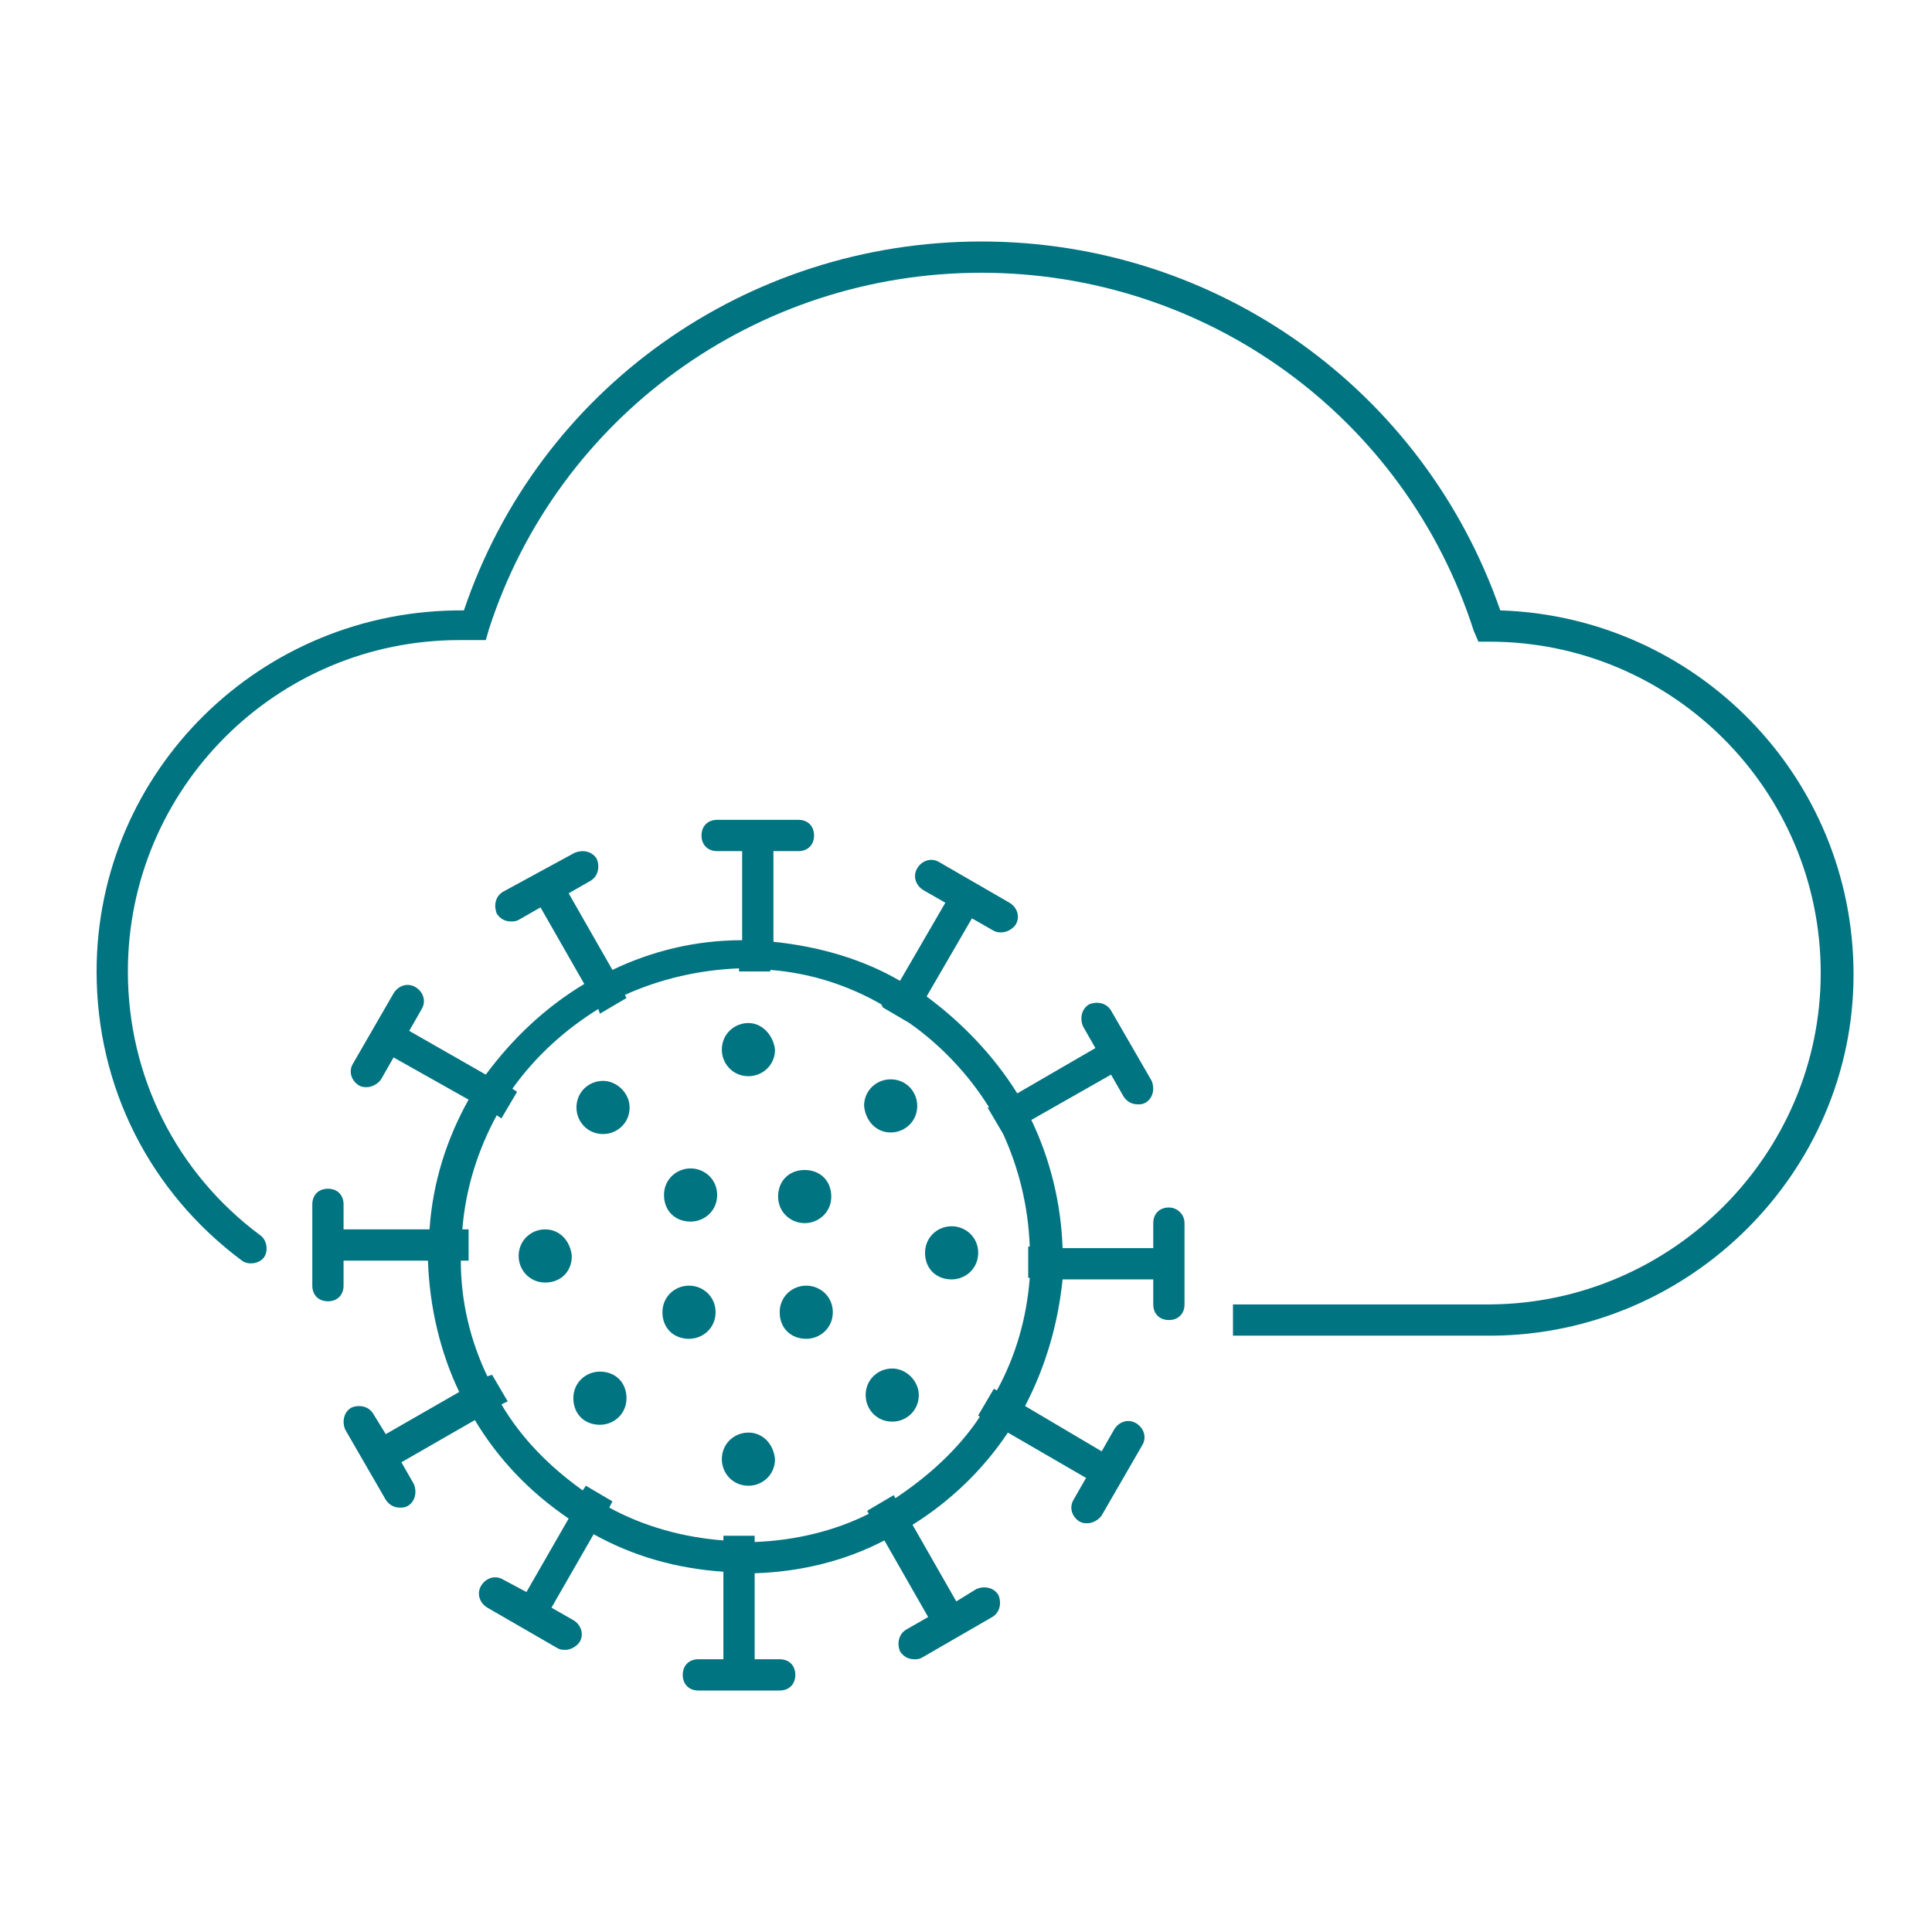 <svg width="80" height="80" viewBox="0 0 80 80" fill="none" xmlns="http://www.w3.org/2000/svg">
<rect width="80" height="80" fill="white"/>
<path fill-rule="evenodd" clip-rule="evenodd" d="M40.634 10C50.408 10 58.952 16.149 62.123 25.275C70.214 25.534 76.751 32.136 76.751 40.356C76.751 48.511 70.019 55.243 61.799 55.307H51.055V54.013H61.735C69.243 53.948 75.392 47.799 75.392 40.291C75.392 32.718 69.243 26.57 61.67 26.57H61.217L61.023 26.116C58.175 17.249 49.955 11.294 40.634 11.294C31.314 11.294 23.094 17.249 20.246 26.052L20.116 26.505H19.599H19.016C11.443 26.505 5.295 32.654 5.295 40.227C5.295 44.563 7.301 48.576 10.796 51.165C11.055 51.359 11.12 51.812 10.926 52.071C10.731 52.33 10.278 52.395 10.019 52.201C6.201 49.353 4 45.016 4 40.227C4 31.942 10.796 25.21 19.21 25.275C22.317 16.084 30.926 10 40.634 10ZM29.89 43.463C29.89 42.816 30.408 42.362 30.991 42.362C31.573 42.362 32.026 42.88 32.091 43.463C32.091 44.11 31.573 44.563 30.991 44.563C30.343 44.563 29.89 44.045 29.89 43.463ZM36.88 46.893C37.463 46.893 37.981 46.44 37.981 45.793C37.981 45.21 37.528 44.693 36.88 44.693C36.298 44.693 35.78 45.146 35.78 45.793C35.845 46.44 36.298 46.893 36.88 46.893ZM34.421 49.547C34.421 50.194 33.903 50.647 33.32 50.647C32.738 50.647 32.22 50.194 32.22 49.547C32.22 48.9 32.673 48.447 33.32 48.447C33.968 48.447 34.421 48.9 34.421 49.547ZM39.405 50.777C38.822 50.777 38.304 51.23 38.304 51.877C38.304 52.524 38.758 52.977 39.405 52.977C39.987 52.977 40.505 52.524 40.505 51.877C40.505 51.23 39.987 50.777 39.405 50.777ZM35.845 57.767C35.845 57.12 36.362 56.667 36.945 56.667C37.528 56.667 38.045 57.184 38.045 57.767C38.045 58.414 37.528 58.867 36.945 58.867C36.298 58.867 35.845 58.349 35.845 57.767ZM33.385 53.236C32.803 53.236 32.285 53.689 32.285 54.337C32.285 54.984 32.738 55.437 33.385 55.437C33.968 55.437 34.485 54.984 34.485 54.337C34.485 53.689 33.968 53.236 33.385 53.236ZM29.89 60.421C29.89 59.773 30.408 59.32 30.991 59.32C31.573 59.32 32.026 59.773 32.091 60.421C32.091 61.068 31.573 61.521 30.991 61.521C30.343 61.521 29.89 61.003 29.89 60.421ZM28.531 53.236C27.948 53.236 27.43 53.689 27.43 54.337C27.43 54.984 27.883 55.437 28.531 55.437C29.113 55.437 29.631 54.984 29.631 54.337C29.631 53.689 29.113 53.236 28.531 53.236ZM27.495 49.482C27.495 48.835 28.013 48.382 28.596 48.382C29.178 48.382 29.696 48.835 29.696 49.482C29.696 50.13 29.178 50.583 28.596 50.583C27.948 50.583 27.495 50.13 27.495 49.482ZM24.971 44.757C24.388 44.757 23.87 45.21 23.87 45.858C23.87 46.44 24.324 46.958 24.971 46.958C25.553 46.958 26.071 46.505 26.071 45.858C26.071 45.275 25.553 44.757 24.971 44.757ZM21.476 52.007C21.476 51.359 21.994 50.906 22.576 50.906C23.159 50.906 23.612 51.359 23.677 52.007C23.677 52.654 23.223 53.107 22.576 53.107C21.929 53.107 21.476 52.589 21.476 52.007ZM24.841 56.796C24.259 56.796 23.741 57.249 23.741 57.896C23.741 58.544 24.194 58.997 24.841 58.997C25.424 58.997 25.942 58.544 25.942 57.896C25.942 57.249 25.489 56.796 24.841 56.796ZM47.754 50.647C47.754 50.259 48.013 50 48.401 50C48.725 50 49.048 50.259 49.048 50.647V54.013C49.048 54.401 48.789 54.66 48.401 54.66C48.013 54.66 47.754 54.401 47.754 54.013V52.977H44C43.806 54.854 43.288 56.602 42.446 58.22L45.618 60.097L46.136 59.191C46.33 58.867 46.718 58.738 47.042 58.932C47.365 59.126 47.495 59.514 47.301 59.838L45.618 62.751C45.488 62.945 45.229 63.074 45.035 63.074C44.906 63.074 44.841 63.074 44.712 63.01C44.388 62.816 44.259 62.427 44.453 62.103L44.971 61.197L41.734 59.32C40.699 60.874 39.34 62.168 37.786 63.139L39.598 66.311L40.44 65.793C40.763 65.663 41.152 65.728 41.346 66.052C41.475 66.375 41.411 66.764 41.087 66.958L38.174 68.641C38.045 68.706 37.98 68.706 37.851 68.706C37.592 68.706 37.398 68.576 37.268 68.382C37.139 68.058 37.203 67.67 37.527 67.476L38.433 66.958L36.621 63.786C35.003 64.628 33.191 65.081 31.249 65.146V68.706H32.285C32.673 68.706 32.932 68.964 32.932 69.353C32.932 69.741 32.673 70 32.285 70H28.919C28.53 70 28.271 69.741 28.271 69.353C28.271 68.964 28.53 68.706 28.919 68.706H29.954V65.081C28.013 64.951 26.2 64.434 24.582 63.528L22.835 66.57L23.741 67.087C24.064 67.281 24.194 67.67 24 67.993C23.87 68.188 23.611 68.317 23.417 68.317C23.288 68.317 23.223 68.317 23.093 68.252L20.181 66.57C19.857 66.375 19.728 65.987 19.922 65.663C20.116 65.34 20.505 65.21 20.828 65.404L21.799 65.922L23.547 62.88C21.928 61.78 20.634 60.421 19.663 58.803L16.621 60.55L17.139 61.456C17.268 61.78 17.203 62.168 16.88 62.362C16.75 62.427 16.686 62.427 16.556 62.427C16.297 62.427 16.103 62.298 15.974 62.103L14.291 59.191C14.162 58.867 14.226 58.479 14.55 58.285C14.873 58.155 15.262 58.22 15.456 58.544L15.974 59.385L19.016 57.638C18.239 56.019 17.786 54.142 17.721 52.201H14.226V53.236C14.226 53.625 13.967 53.883 13.579 53.883C13.191 53.883 12.932 53.625 12.932 53.236V49.87C12.932 49.482 13.191 49.223 13.579 49.223C13.967 49.223 14.226 49.482 14.226 49.87V50.906H17.786C17.916 48.964 18.498 47.152 19.404 45.534L16.297 43.786L15.78 44.693C15.65 44.887 15.391 45.016 15.197 45.016C15.068 45.016 15.003 45.016 14.873 44.951C14.55 44.757 14.42 44.369 14.615 44.045L16.297 41.133C16.492 40.809 16.88 40.68 17.203 40.874C17.527 41.068 17.657 41.456 17.462 41.78L16.945 42.686L20.116 44.498C21.216 43.01 22.576 41.715 24.194 40.744L22.381 37.573L21.475 38.091C21.346 38.155 21.281 38.155 21.152 38.155C20.893 38.155 20.699 38.026 20.569 37.832C20.44 37.508 20.505 37.12 20.828 36.926L23.805 35.307C24.129 35.178 24.517 35.243 24.712 35.566C24.841 35.89 24.776 36.278 24.453 36.472L23.547 36.99L25.359 40.162C26.977 39.385 28.789 38.932 30.731 38.932V35.243H29.695C29.307 35.243 29.048 34.984 29.048 34.596C29.048 34.207 29.307 33.948 29.695 33.948H33.061C33.45 33.948 33.708 34.207 33.708 34.596C33.708 34.984 33.45 35.243 33.061 35.243H32.026V38.997C33.903 39.191 35.715 39.709 37.268 40.615L39.145 37.379L38.239 36.861C37.916 36.667 37.786 36.278 37.98 35.955C38.174 35.631 38.563 35.502 38.886 35.696L41.799 37.379C42.123 37.573 42.252 37.961 42.058 38.285C41.928 38.479 41.67 38.608 41.475 38.608C41.346 38.608 41.281 38.608 41.152 38.544L40.246 38.026L38.369 41.262C39.857 42.362 41.152 43.722 42.123 45.275L45.359 43.398L44.841 42.492C44.712 42.168 44.776 41.78 45.1 41.586C45.424 41.456 45.812 41.521 46.006 41.845L47.689 44.757C47.818 45.081 47.754 45.469 47.43 45.663C47.301 45.728 47.236 45.728 47.106 45.728C46.848 45.728 46.653 45.599 46.524 45.404L46.006 44.498L42.705 46.375C43.482 47.993 43.935 49.806 44 51.683H47.754V50.647ZM41.152 57.508L41.281 57.573C42.058 56.149 42.511 54.596 42.64 52.913H42.576V51.618H42.64C42.576 49.935 42.187 48.382 41.54 46.958L40.893 45.858H40.958C40.116 44.498 38.951 43.269 37.657 42.362L36.556 41.715L36.492 41.586C35.132 40.809 33.579 40.291 31.896 40.162V40.227H30.602V40.097C28.919 40.162 27.301 40.55 25.877 41.197L25.941 41.327L24.841 41.974L24.776 41.78C23.417 42.621 22.187 43.722 21.216 45.081L21.411 45.21L20.763 46.311L20.569 46.181C19.793 47.605 19.275 49.223 19.145 50.906H19.404V52.201H19.081C19.081 53.883 19.469 55.502 20.181 56.99L20.375 56.926L21.022 58.026L20.763 58.155C21.605 59.579 22.77 60.744 24.129 61.715L24.259 61.521L25.359 62.168L25.229 62.427C26.653 63.204 28.271 63.657 29.954 63.786V63.592H31.249V63.851C32.932 63.786 34.55 63.398 35.974 62.686L35.909 62.557L37.009 61.909L37.074 62.039C38.433 61.133 39.663 60.032 40.569 58.673L40.505 58.608L41.152 57.508Z" fill="#007481"/>
</svg>

